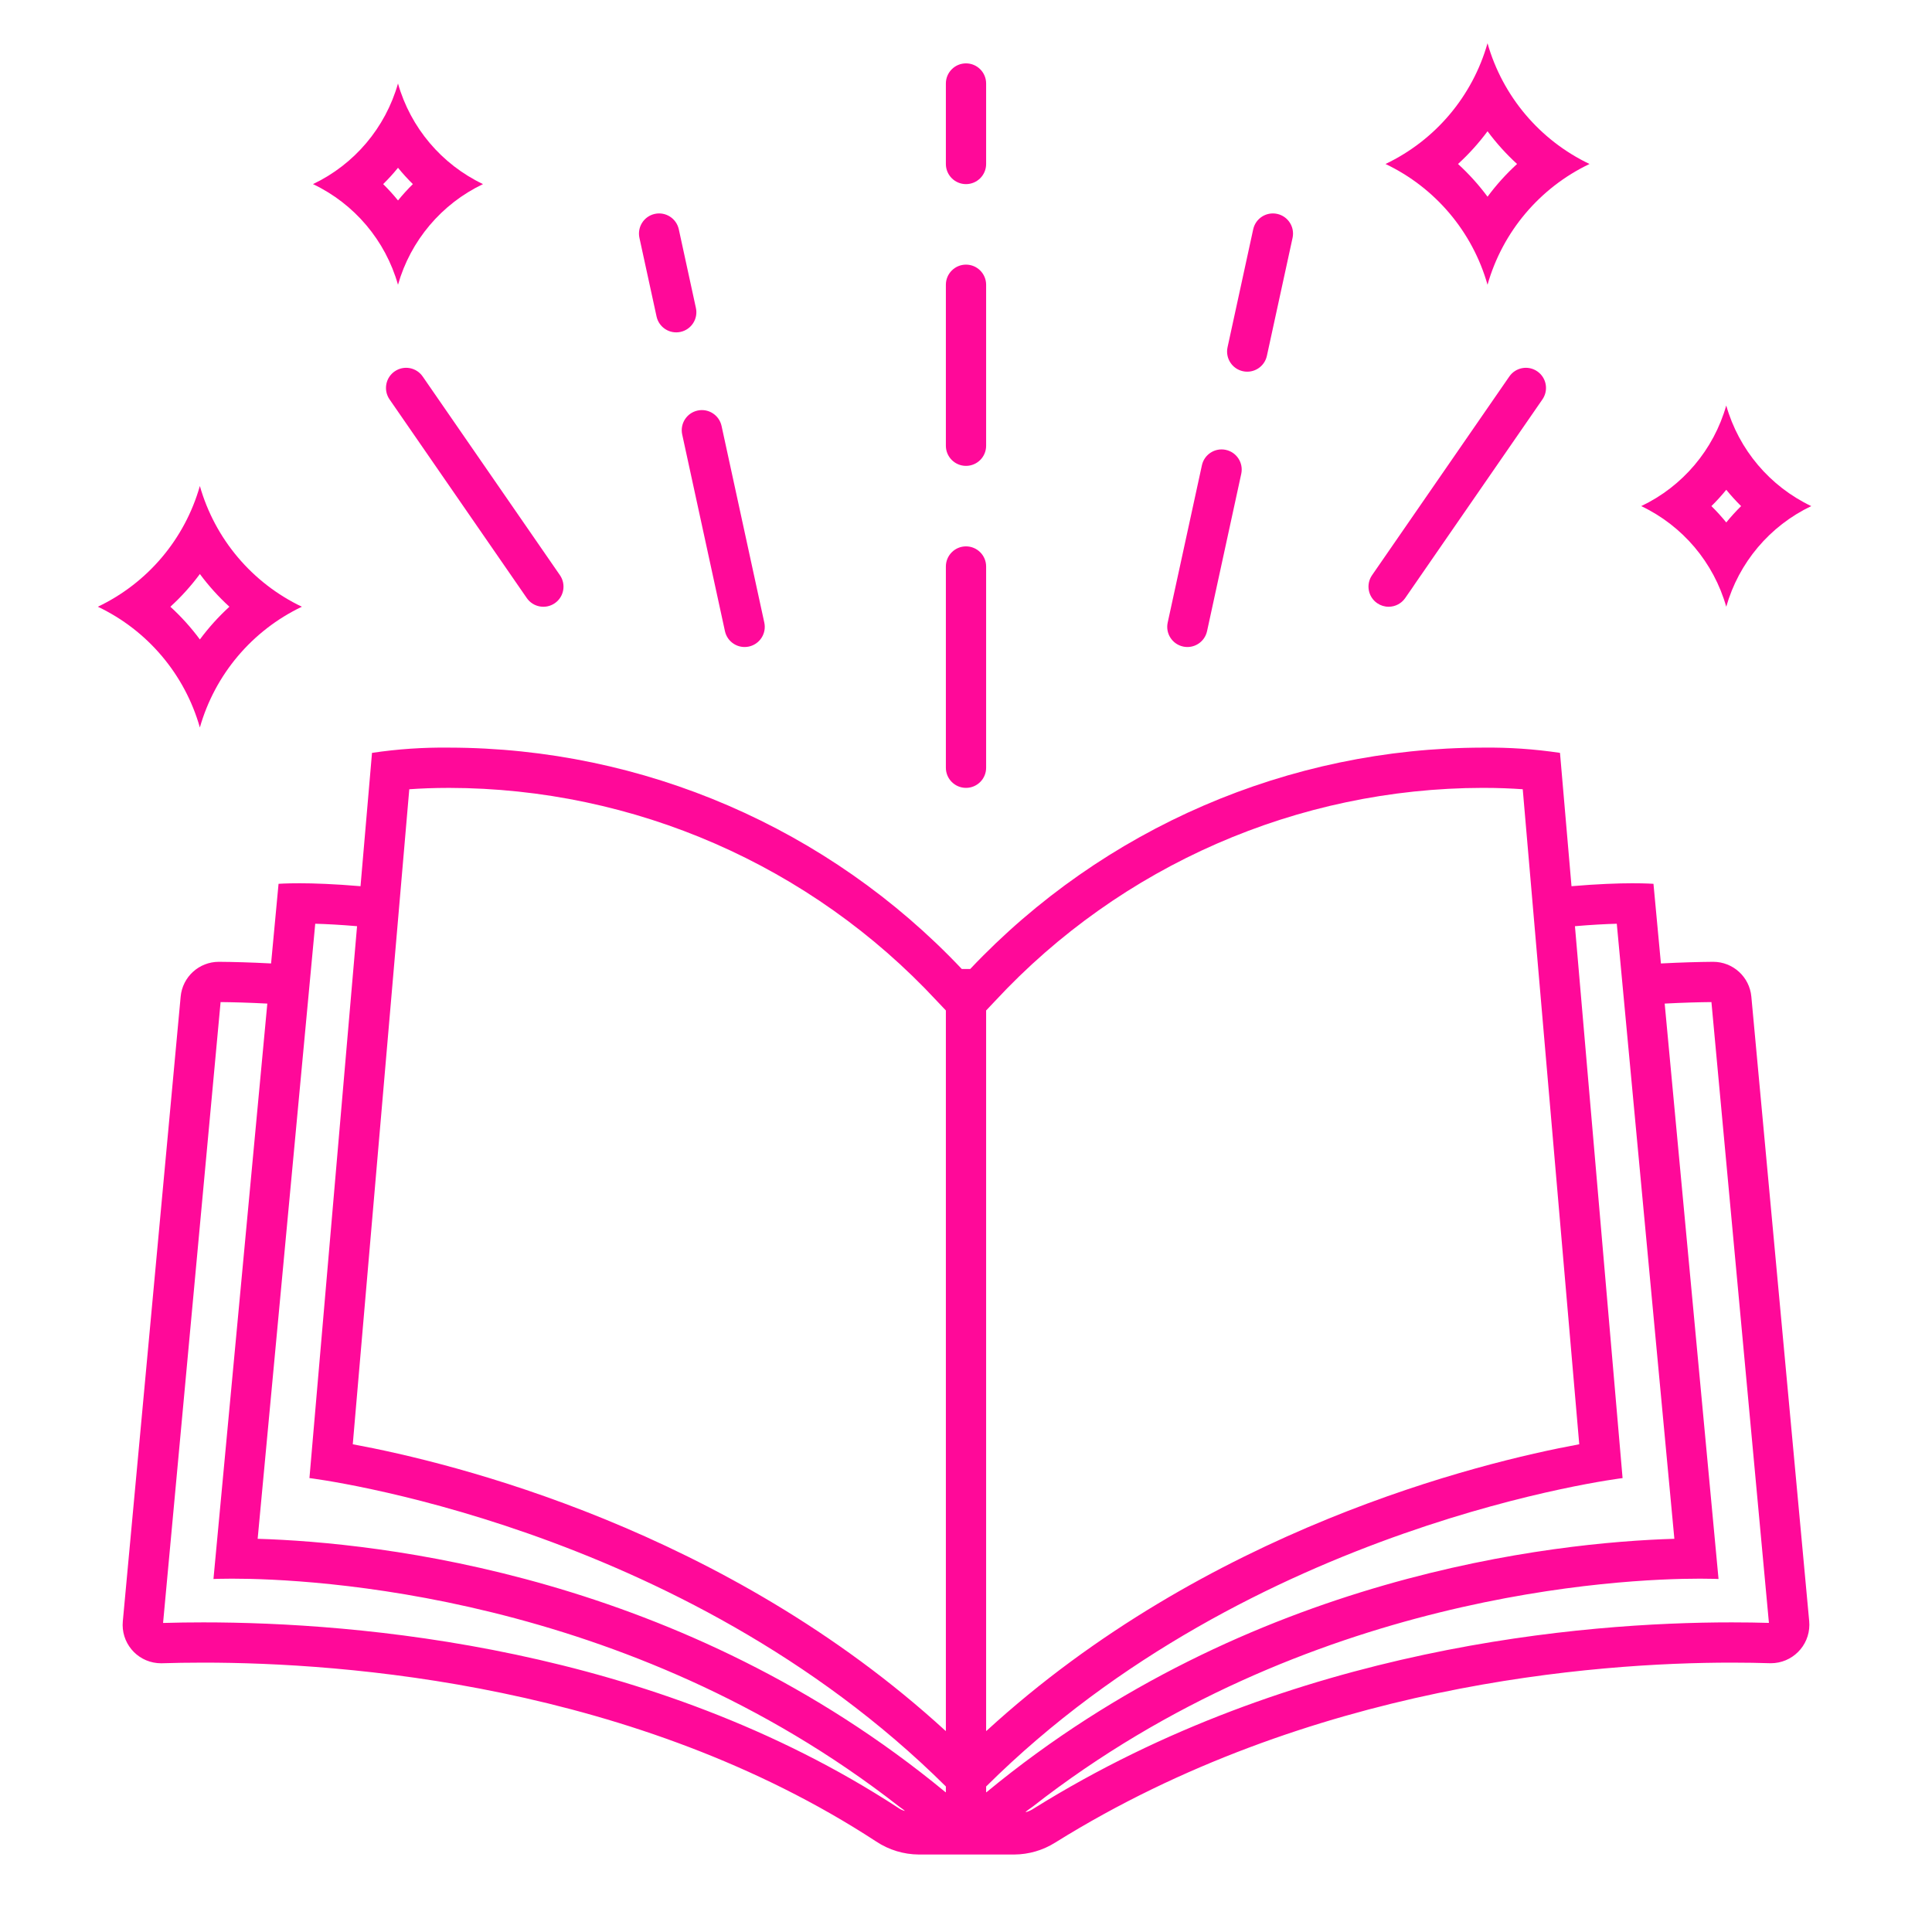<svg xmlns="http://www.w3.org/2000/svg" xmlns:xlink="http://www.w3.org/1999/xlink" width="96" height="96" xml:space="preserve"><g transform="translate(-404 -312)"><g><path d="M489.128 359.792 489.113 359.792C488.429 359.798 487.555 359.82 486.53 359.874L486.16 355.916C486.16 355.916 485.791 355.889 485.103 355.889 484.411 355.889 483.373 355.925 482.087 356.035L481.515 349.41C480.246 349.22 478.964 349.133 477.681 349.149 468.041 349.165 458.831 353.142 452.209 360.149L451.791 360.149C445.17 353.143 435.96 349.165 426.319 349.149 425.036 349.133 423.754 349.22 422.485 349.41L421.914 356.035C420.627 355.925 419.589 355.889 418.898 355.889 418.21 355.889 417.841 355.916 417.841 355.916L417.47 359.873C416.446 359.819 415.572 359.797 414.888 359.792L414.873 359.792C413.889 359.792 413.068 360.541 412.977 361.52L410.103 392.557C410.002 393.606 410.771 394.538 411.819 394.638 411.879 394.644 411.94 394.647 412 394.647 412.021 394.647 412.042 394.647 412.062 394.646 412.642 394.628 413.325 394.615 414.101 394.615 421.102 394.615 435.565 395.682 447.539 403.505 448.166 403.921 448.901 404.145 449.653 404.15L454.398 404.15C455.12 404.146 455.826 403.939 456.437 403.554 469.061 395.687 483.253 394.615 490.05 394.615 490.763 394.615 491.395 394.627 491.935 394.644L491.989 394.645C493.045 394.647 493.904 393.793 493.906 392.737 493.906 392.676 493.903 392.615 493.898 392.555L491.023 361.52C490.932 360.541 490.111 359.792 489.128 359.792ZM448.632 401.83C436.358 393.812 421.729 392.615 414.1 392.615 413.421 392.615 412.749 392.625 412.103 392.644L414.961 361.793C415.563 361.799 416.349 361.819 417.283 361.868L414.607 390.459C414.607 390.459 414.93 390.443 415.527 390.443 419.434 390.443 435.077 391.148 448.673 401.763 448.767 401.836 448.967 401.963 448.954 401.984 448.839 401.952 448.729 401.9 448.632 401.83ZM450.984 401.055C437.895 390.248 422.788 388.643 416.803 388.462L419.664 357.9C420.231 357.915 420.934 357.953 421.742 358.022L419.376 385.445C419.376 385.445 437.835 387.689 451 400.769L451 401.047C451 401.059 450.993 401.062 450.984 401.055ZM450.984 398.006C440.062 387.999 426.499 384.681 421.529 383.765L424.337 351.218C424.875 351.179 425.544 351.15 426.319 351.15 435.514 351.164 444.289 354.996 450.548 361.732L451 362.209 451 397.999C451 398.011 450.992 398.014 450.983 398.006ZM453 362.21 453.452 361.732C459.711 354.996 468.487 351.164 477.681 351.149 478.457 351.149 479.125 351.179 479.664 351.217L482.472 383.765C477.502 384.681 463.938 387.999 453.017 398.006 453.008 398.014 453 398.011 453 397.999ZM453 401.048 453 400.77C466.165 387.689 484.625 385.446 484.625 385.446L482.258 358.022C483.066 357.953 483.77 357.915 484.337 357.9L487.198 388.462C481.212 388.642 466.106 390.248 453.016 401.055 453.007 401.062 453 401.059 453 401.047ZM490.049 392.615C482.639 392.615 468.282 393.815 455.378 401.857 455.253 401.942 455.115 402.007 454.969 402.047 454.947 402.013 455.191 401.868 455.301 401.781 468.904 391.147 484.565 390.443 488.473 390.443 489.07 390.443 489.393 390.46 489.393 390.46L486.717 361.868C487.651 361.819 488.437 361.798 489.04 361.793L491.897 392.641C491.362 392.625 490.742 392.615 490.049 392.615Z" fill="#FF0999" fill-rule="nonzero" fill-opacity="1"></path><path d="M477.914 326.149C478.663 323.514 480.509 321.328 482.982 320.148 480.51 318.968 478.664 316.784 477.914 314.149 477.165 316.785 475.319 318.97 472.845 320.148 475.319 321.326 477.167 323.513 477.914 326.149ZM477.915 318.522C478.35 319.11 478.842 319.654 479.382 320.148 478.842 320.642 478.35 321.186 477.915 321.774 477.479 321.186 476.988 320.642 476.448 320.148 476.988 319.655 477.479 319.11 477.915 318.522Z" fill="#FF0999" fill-rule="nonzero" fill-opacity="1"></path><path d="M413.931 348.149C414.681 345.514 416.527 343.328 419 342.148 416.528 340.969 414.682 338.784 413.931 336.149 413.183 338.785 411.336 340.97 408.862 342.148 411.337 343.326 413.184 345.513 413.931 348.149ZM413.932 340.523C414.368 341.11 414.859 341.655 415.399 342.148 414.859 342.642 414.368 343.186 413.932 343.774 413.497 343.186 413.006 342.642 412.466 342.148 413.006 341.655 413.497 341.11 413.932 340.523Z" fill="#FF0999" fill-rule="nonzero" fill-opacity="1"></path><path d="M423.776 326.149C424.401 323.953 425.939 322.131 428 321.148 425.94 320.165 424.401 318.345 423.776 316.149 423.152 318.346 421.613 320.167 419.552 321.148 421.614 322.13 423.153 323.952 423.776 326.149ZM423.777 320.337C424.008 320.621 424.254 320.892 424.515 321.148 424.254 321.405 424.008 321.676 423.777 321.96 423.546 321.676 423.3 321.405 423.039 321.148 423.3 320.892 423.546 320.621 423.777 320.337Z" fill="#FF0999" fill-rule="nonzero" fill-opacity="1"></path><path d="M489.776 342.149C490.401 339.953 491.939 338.131 494 337.148 491.94 336.165 490.401 334.345 489.776 332.149 489.152 334.346 487.613 336.167 485.552 337.148 487.614 338.13 489.153 339.952 489.776 342.149ZM489.777 336.337C490.008 336.621 490.254 336.892 490.515 337.148 490.254 337.405 490.008 337.676 489.777 337.96 489.546 337.676 489.3 337.405 489.039 337.148 489.3 336.892 489.546 336.621 489.777 336.337Z" fill="#FF0999" fill-rule="nonzero" fill-opacity="1"></path><path d="M452 321.149C452.552 321.149 453 320.702 453 320.149L453 316.149C453 315.597 452.552 315.149 452 315.149 451.448 315.149 451 315.597 451 316.149L451 320.149C451 320.702 451.448 321.149 452 321.149Z" fill="#FF0999" fill-rule="nonzero" fill-opacity="1"></path><path d="M452 351.149C452.552 351.149 453 350.702 453 350.149L453 340.149C453 339.597 452.552 339.149 452 339.149 451.448 339.149 451 339.597 451 340.149L451 350.149C451 350.702 451.448 351.149 452 351.149Z" fill="#FF0999" fill-rule="nonzero" fill-opacity="1"></path><path d="M452 335.149C452.552 335.149 453 334.702 453 334.149L453 326.149C453 325.597 452.552 325.149 452 325.149 451.448 325.149 451 325.597 451 326.149L451 334.149C451 334.702 451.448 335.149 452 335.149Z" fill="#FF0999" fill-rule="nonzero" fill-opacity="1"></path><path d="M465.761 330.446C466.3 330.564 466.833 330.222 466.951 329.682 466.951 329.682 466.951 329.682 466.951 329.682L468.227 323.819C468.344 323.279 468.002 322.746 467.462 322.628 466.922 322.511 466.389 322.853 466.271 323.393L464.996 329.256C464.879 329.796 465.221 330.329 465.761 330.446Z" fill="#FF0999" fill-rule="nonzero" fill-opacity="1"></path><path d="M462.788 344.127C463.327 344.244 463.859 343.903 463.977 343.364 463.977 343.363 463.977 343.362 463.978 343.362L465.677 335.544C465.794 335.004 465.452 334.472 464.912 334.354 464.372 334.237 463.839 334.58 463.722 335.12L462.022 342.937C461.905 343.477 462.248 344.009 462.787 344.126 462.788 344.127 462.788 344.127 462.788 344.127Z" fill="#FF0999" fill-rule="nonzero" fill-opacity="1"></path><path d="M472.999 342.149C473.328 342.15 473.636 341.988 473.823 341.718L480.643 331.845C480.957 331.39 480.843 330.767 480.388 330.453 479.934 330.139 479.311 330.253 478.997 330.708L472.177 340.581C471.863 341.035 471.977 341.658 472.431 341.972 472.598 342.087 472.796 342.149 472.999 342.149Z" fill="#FF0999" fill-rule="nonzero" fill-opacity="1"></path><path d="M437.898 333.59 440.022 343.362C440.14 343.902 440.672 344.244 441.212 344.127 441.752 344.009 442.095 343.477 441.978 342.937L439.854 333.165C439.736 332.625 439.203 332.283 438.664 332.4 438.124 332.517 437.781 333.05 437.898 333.59Z" fill="#FF0999" fill-rule="nonzero" fill-opacity="1"></path><path d="M436.624 327.727C436.741 328.267 437.274 328.61 437.814 328.492 438.354 328.375 438.697 327.842 438.579 327.302L437.729 323.393C437.611 322.853 437.078 322.511 436.538 322.628 435.998 322.746 435.656 323.279 435.773 323.819Z" fill="#FF0999" fill-rule="nonzero" fill-opacity="1"></path><path d="M423.611 330.453C423.157 330.767 423.043 331.39 423.356 331.845L430.176 341.718C430.49 342.172 431.113 342.286 431.568 341.973 432.023 341.659 432.137 341.036 431.823 340.581L425.003 330.708C424.689 330.253 424.066 330.139 423.612 330.453 423.612 330.453 423.611 330.453 423.611 330.453Z" fill="#FF0999" fill-rule="nonzero" fill-opacity="1"></path></g></g></svg>